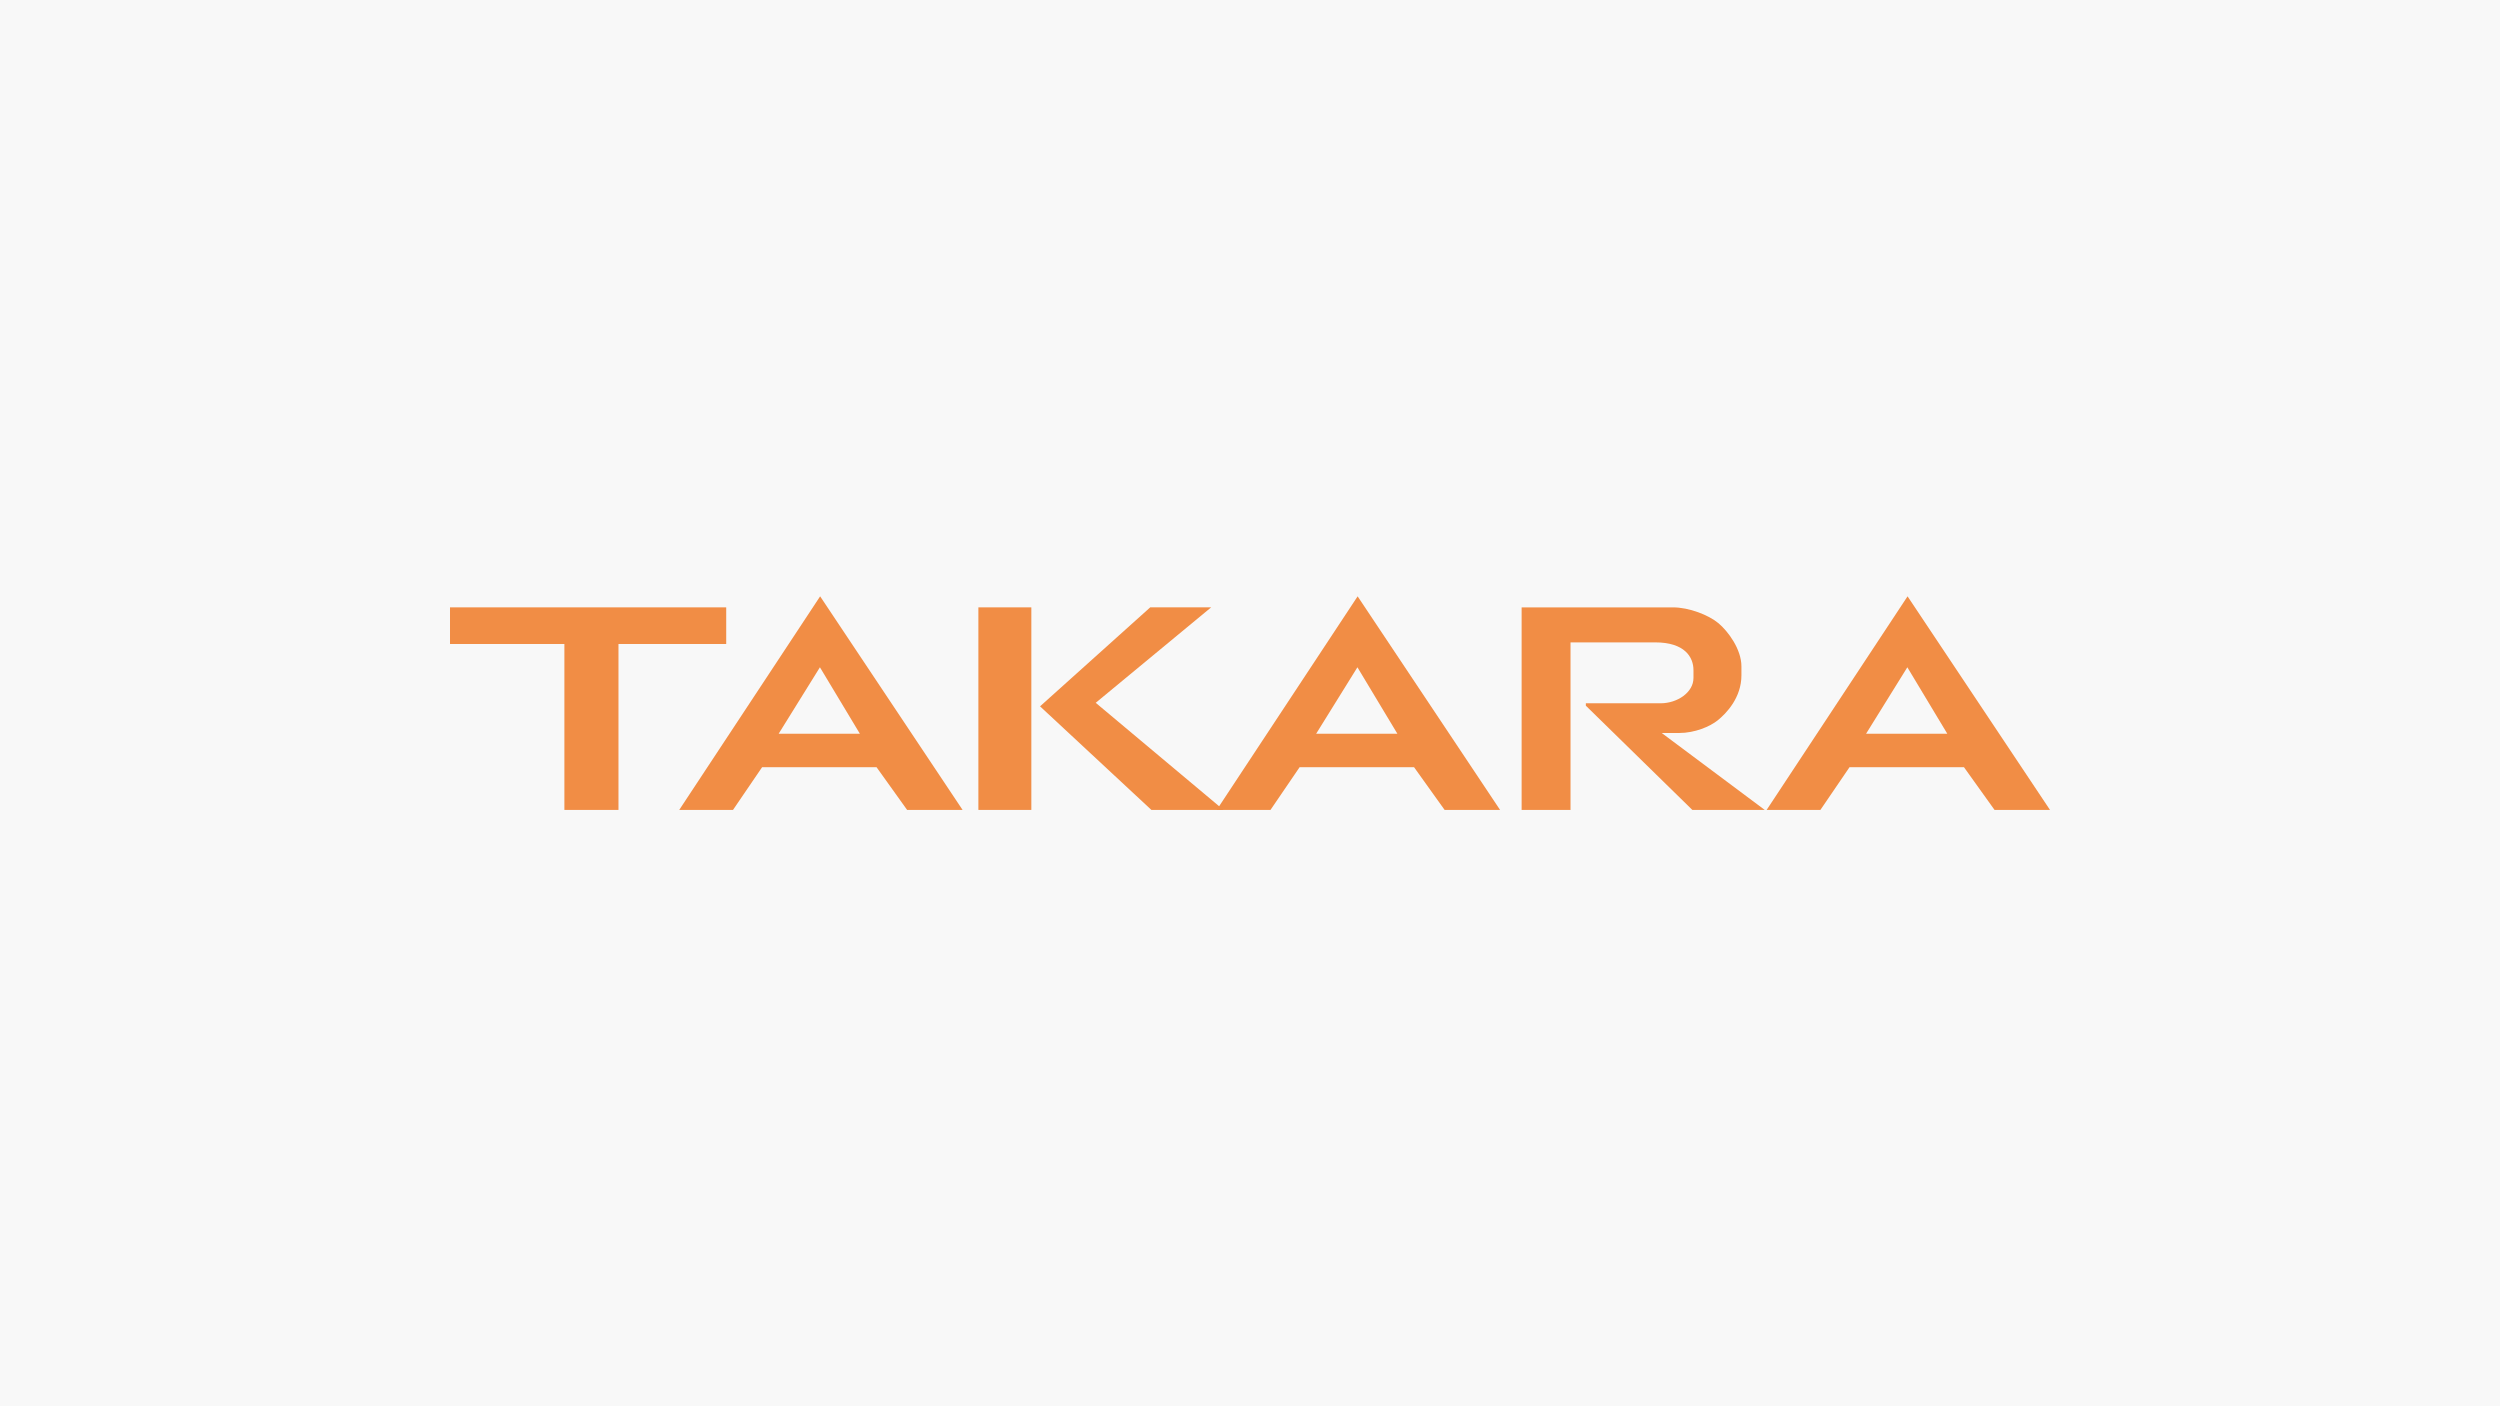 <?xml version="1.0" encoding="UTF-8"?>
<svg id="_レイヤー_1" data-name="レイヤー_1" xmlns="http://www.w3.org/2000/svg" version="1.1" viewBox="0 0 400 225">
  <!-- Generator: Adobe Illustrator 29.6.1, SVG Export Plug-In . SVG Version: 2.1.1 Build 9)  -->
  <defs>
    <style>
      .st0 {
        fill: #f18d45;
      }

      .st1 {
        fill: #f8f8f8;
      }
    </style>
  </defs>
  <rect class="st1" width="400" height="225"/>
  <g>
    <g>
      <path class="st0" d="M98.955,103.038v26.55h-8.652v-26.55h-18.302v-5.861h44.192v5.861h-17.237Z"/>
      <path class="st0" d="M165.015,115.328v14.259h-8.473v-32.41h8.473v18.151Z"/>
      <path class="st0" d="M253.735,112.525h11.967c2.688,0,5.253-1.754,5.253-4.042v-1.26c0-2.1-1.42-4.442-6.11-4.442h-13.561v26.808h-7.825v-32.41h24.219c2.559,0,5.698,1.214,7.288,2.545,1.509,1.266,3.663,4.135,3.663,6.904v1.418c0,3.575-2.397,6.09-3.827,7.23-1.193.953-3.596,2.004-6.155,2.004h-2.771l16.485,12.308h-11.585l-17.041-16.678v-.385Z"/>
    </g>
    <path class="st0" d="M108.675,129.588l22.547-34.175h0l22.792,34.175h-8.874l-4.894-6.837h-18.309l-4.658,6.837h-8.604ZM124.583,117.398h12.998l-6.393-10.634-6.605,10.634Z"/>
    <path class="st0" d="M194.671,129.588l22.55-34.175h0l22.791,34.175h-8.873l-4.892-6.837h-18.31l-4.658,6.837h-8.608ZM210.583,117.398h12.998l-6.394-10.634-6.604,10.634Z"/>
    <path class="st0" d="M282.661,129.588l22.548-34.175h0l22.791,34.175h-8.873l-4.894-6.837h-18.31l-4.658,6.837h-8.605ZM298.57,117.398h12.998l-6.394-10.634-6.604,10.634Z"/>
    <polyline class="st0" points="166.406 113.013 184.035 97.177 193.785 97.177 175.316 112.449 195.768 129.588 184.224 129.588 166.406 113.013"/>
  </g>
</svg>